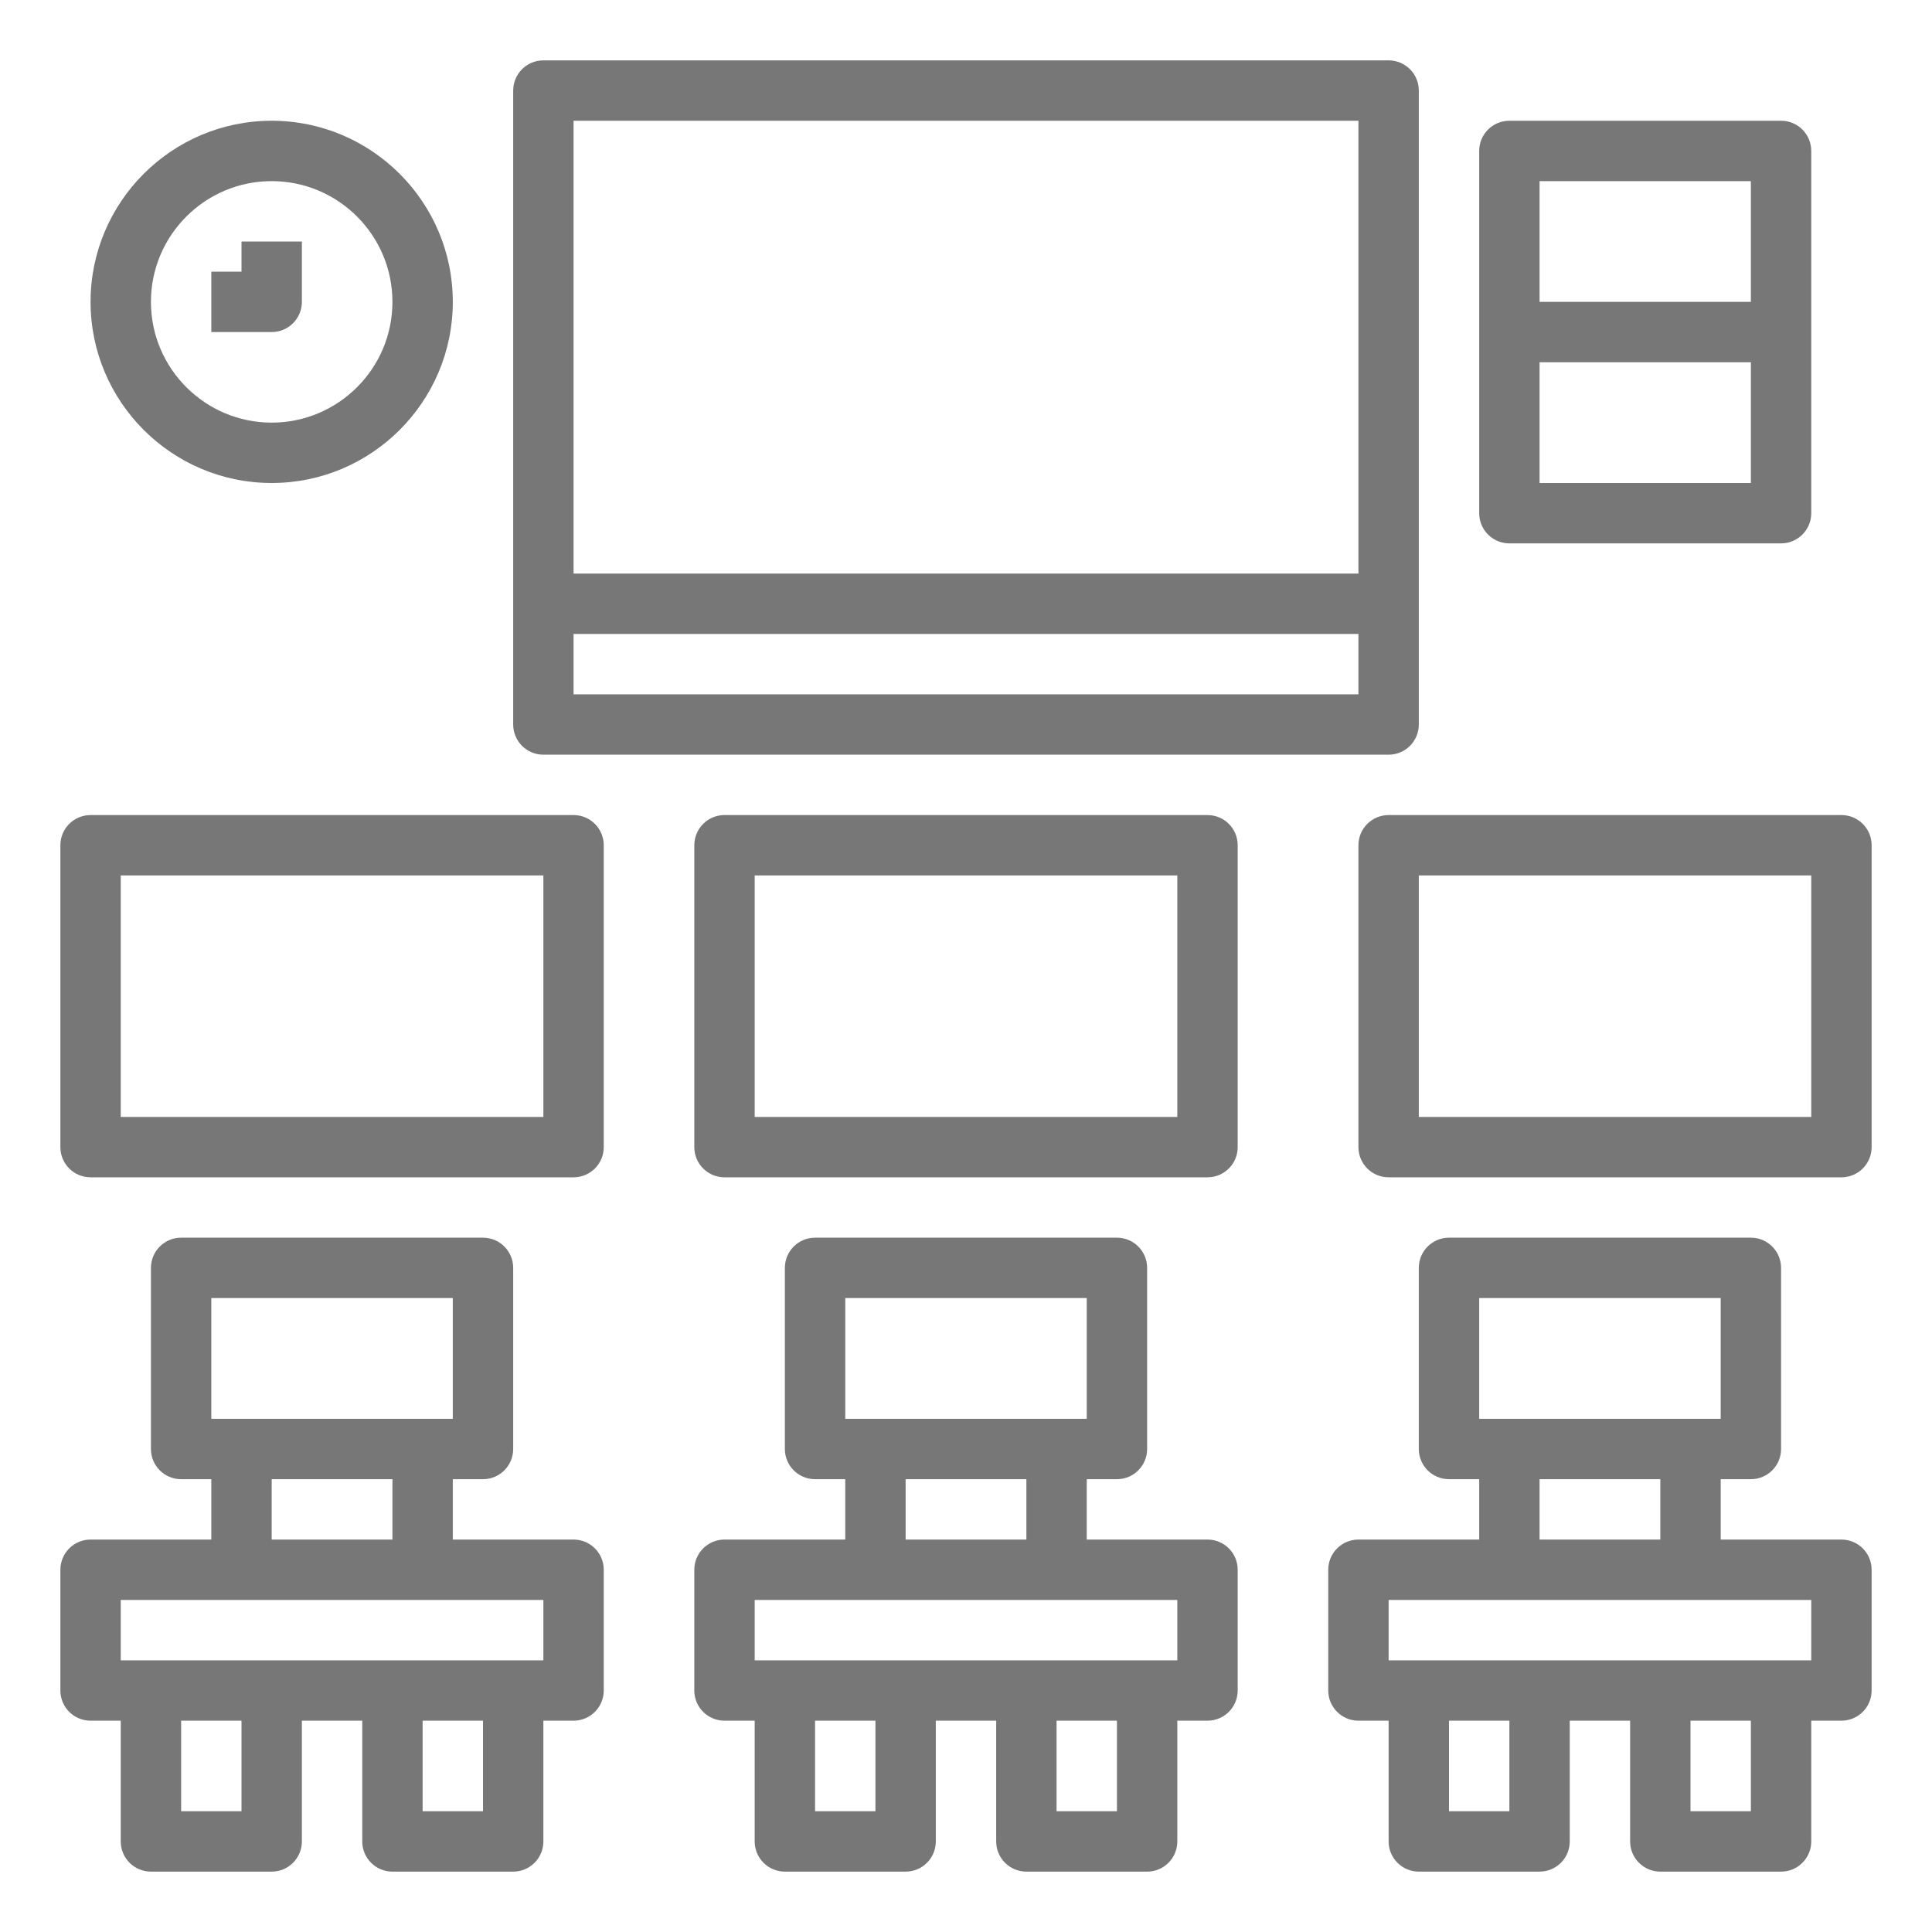 <svg height='100px' width='100px'  fill="#777777" xmlns="http://www.w3.org/2000/svg" xmlns:xlink="http://www.w3.org/1999/xlink" version="1.1" x="0px" y="0px" viewBox="0 0 64 64" style="enable-background:new 0 0 64 64;" xml:space="preserve"><path d="M47,24V3c0-0.553-0.448-1-1-1H18c-0.552,0-1,0.447-1,1v21c0,0.553,0.448,1,1,1h28C46.552,25,47,24.553,47,24z M45,4v15H19V4  H45z M19,23v-2h26v2H19z"></path><path d="M15,10c0-3.309-2.691-6-6-6s-6,2.691-6,6s2.691,6,6,6S15,13.309,15,10z M5,10c0-2.206,1.794-4,4-4s4,1.794,4,4s-1.794,4-4,4  S5,12.206,5,10z"></path><path d="M59,18c0.552,0,1-0.447,1-1V5c0-0.553-0.448-1-1-1h-9c-0.552,0-1,0.447-1,1v12c0,0.553,0.448,1,1,1H59z M51,16v-4h7v4H51z   M58,6v4h-7V6H58z"></path><path d="M3,39h16c0.552,0,1-0.447,1-1V28c0-0.553-0.448-1-1-1H3c-0.552,0-1,0.447-1,1v10C2,38.553,2.448,39,3,39z M4,29h14v8H4V29z"></path><path d="M41,28c0-0.553-0.448-1-1-1H24c-0.552,0-1,0.447-1,1v10c0,0.553,0.448,1,1,1h16c0.552,0,1-0.447,1-1V28z M39,37H25v-8h14V37  z"></path><path d="M61,27H46c-0.552,0-1,0.447-1,1v10c0,0.553,0.448,1,1,1h15c0.552,0,1-0.447,1-1V28C62,27.447,61.552,27,61,27z M60,37H47v-8  h13V37z"></path><path d="M3,57h1v4c0,0.553,0.448,1,1,1h4c0.552,0,1-0.447,1-1v-4h2v4c0,0.553,0.448,1,1,1h4c0.552,0,1-0.447,1-1v-4h1  c0.552,0,1-0.447,1-1v-4c0-0.553-0.448-1-1-1h-4v-2h1c0.552,0,1-0.447,1-1v-6c0-0.553-0.448-1-1-1H6c-0.552,0-1,0.447-1,1v6  c0,0.553,0.448,1,1,1h1v2H3c-0.552,0-1,0.447-1,1v4C2,56.553,2.448,57,3,57z M8,60H6v-3h2V60z M16,60h-2v-3h2V60z M7,43h8v4H7V43z   M9,49h4v2H9V49z M4,53h14v2h-1h-4H9H5H4V53z"></path><path d="M34,62h4c0.552,0,1-0.447,1-1v-4h1c0.552,0,1-0.447,1-1v-4c0-0.553-0.448-1-1-1h-4v-2h1c0.552,0,1-0.447,1-1v-6  c0-0.553-0.448-1-1-1H27c-0.552,0-1,0.447-1,1v6c0,0.553,0.448,1,1,1h1v2h-4c-0.552,0-1,0.447-1,1v4c0,0.553,0.448,1,1,1h1v4  c0,0.553,0.448,1,1,1h4c0.552,0,1-0.447,1-1v-4h2v4C33,61.553,33.448,62,34,62z M37,60h-2v-3h2V60z M28,43h8v4h-8V43z M30,49h4v2h-4  V49z M25,53h14v2h-1h-4h-4h-4h-1V53z M29,60h-2v-3h2V60z"></path><path d="M61,51h-4v-2h1c0.552,0,1-0.447,1-1v-6c0-0.553-0.448-1-1-1H48c-0.552,0-1,0.447-1,1v6c0,0.553,0.448,1,1,1h1v2h-4  c-0.552,0-1,0.447-1,1v4c0,0.553,0.448,1,1,1h1v4c0,0.553,0.448,1,1,1h4c0.552,0,1-0.447,1-1v-4h2v4c0,0.553,0.448,1,1,1h4  c0.552,0,1-0.447,1-1v-4h1c0.552,0,1-0.447,1-1v-4C62,51.447,61.552,51,61,51z M49,43h8v4h-8V43z M51,49h4v2h-4V49z M50,60h-2v-3h2  V60z M58,60h-2v-3h2V60z M60,55h-1h-4h-4h-4h-1v-2h14V55z"></path><path d="M10,10V8H8v1H7v2h2C9.552,11,10,10.553,10,10z"></path></svg>
